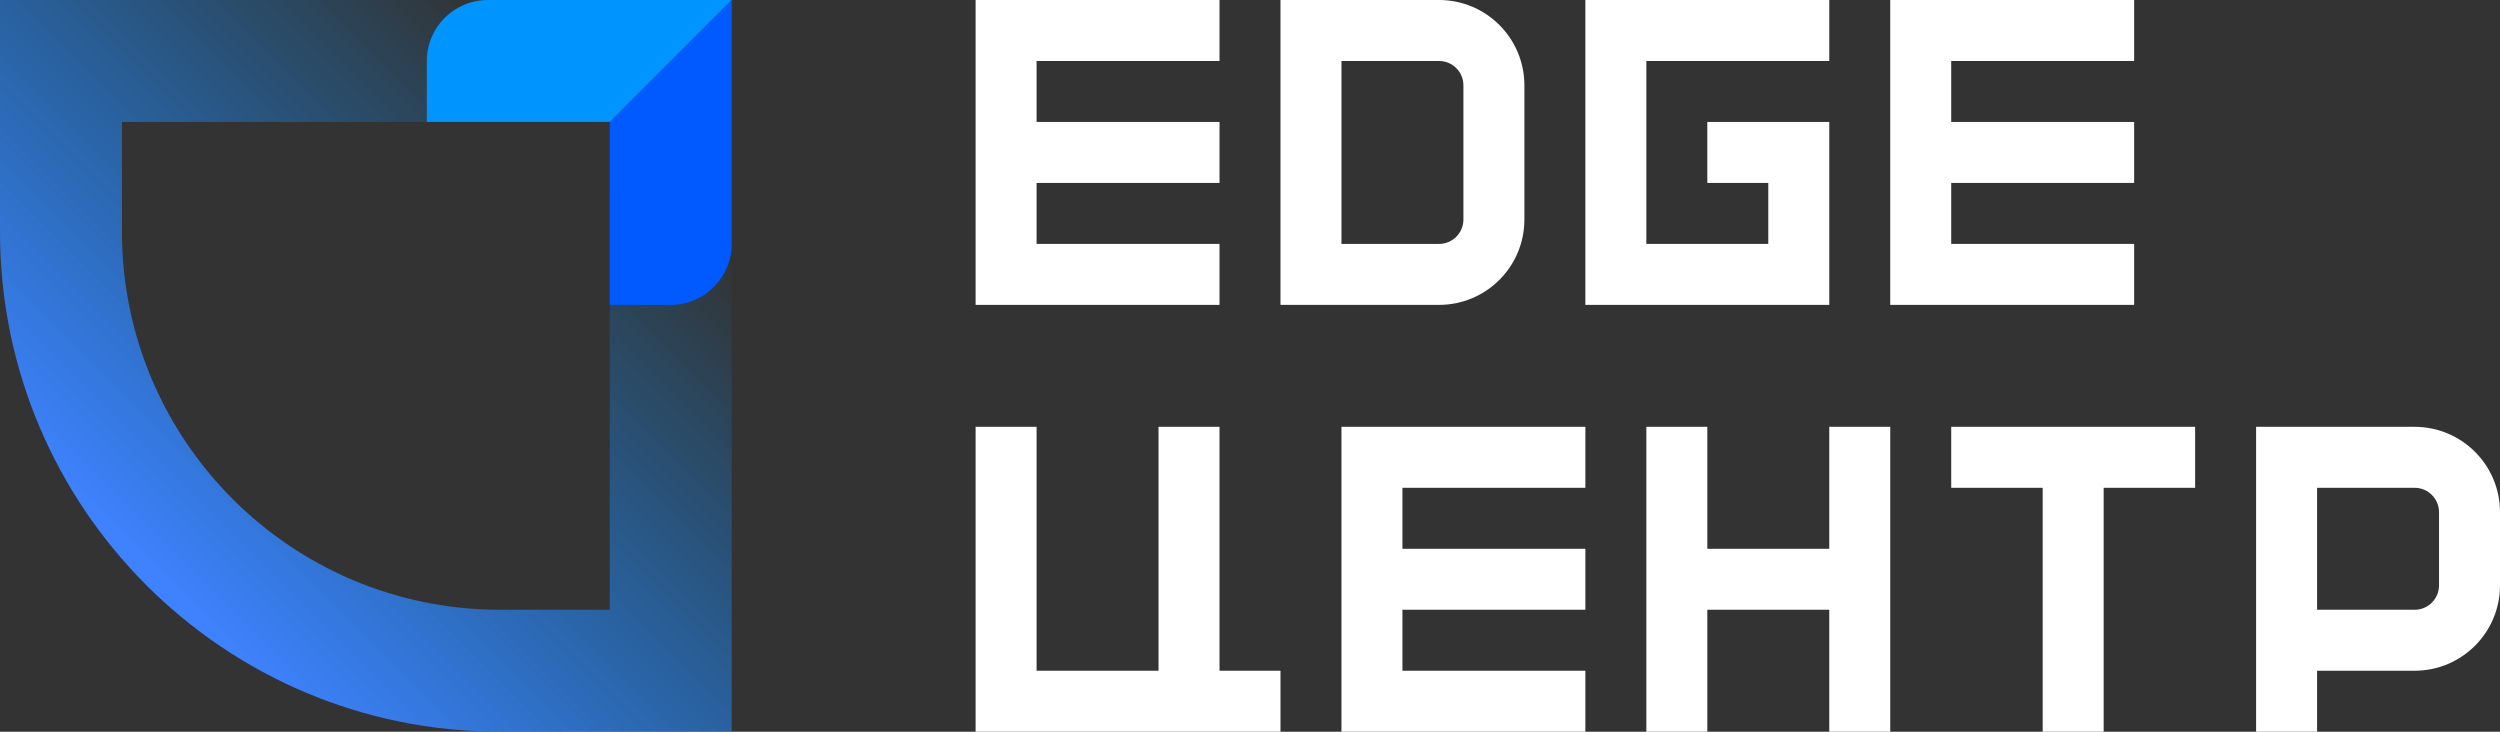 <svg width="820" height="240" viewBox="0 0 820 240" fill="none" xmlns="http://www.w3.org/2000/svg">
<rect x="0" y="0" width="820" height="240" fill="#333333" stroke="none"/>
<path fill-rule="evenodd" clip-rule="evenodd" d="M200 40.001H40V76.001C40 144.484 95.517 200 164 200H200V40.001ZM0 0V76.001C0 166.575 73.425 240 164 240H240V0H0Z" fill="url(#paint0_linear_333_48)"/>
<path d="M240 80.001C240 91.046 231.046 100 220 100L200 100L200 40.001L240 0L240 80.001Z" fill="#005AFF"/>
<path d="M140 40.001L140 20C140 8.955 148.954 0 160 0L240 0L200 40.001L140 40.001Z" fill="#0094FF"/>
<path fill-rule="evenodd" clip-rule="evenodd" d="M760 140H740V160V200V220V240H760V220H792C807.464 220 820 207.464 820 192V168C820 152.536 807.464 140 792 140H760ZM760 200H792C796.418 200 800 196.419 800 192V168C800 163.582 796.418 160 792 160H760V200Z" fill="white"/>
<path fill-rule="evenodd" clip-rule="evenodd" d="M320 140H340V220H380V140H400V220H420V240H400H380H340H320V220V140Z" fill="white"/>
<path fill-rule="evenodd" clip-rule="evenodd" d="M460 140H440V160V180V200V220V240H460H520V220H460V200H520V180H460V160H520V140H460Z" fill="white"/>
<path fill-rule="evenodd" clip-rule="evenodd" d="M340 0H320V20V40V60V80V100H340H400V80H340V60H400V40H340V20H400V0H340Z" fill="white"/>
<path fill-rule="evenodd" clip-rule="evenodd" d="M640 0H620V20V40V60V80V100H640H700V80H640V60H700V40H640V20H700V0H640Z" fill="white"/>
<path fill-rule="evenodd" clip-rule="evenodd" d="M472 20H440V80H472C476.418 80 480 76.418 480 72V28C480 23.582 476.418 20 472 20ZM440 0H420V20V80V100H440H472C487.464 100 500 87.464 500 72V28C500 12.536 487.464 0 472 0H440Z" fill="white"/>
<path fill-rule="evenodd" clip-rule="evenodd" d="M520 80V20V0H540H600V20H540V80H580V60H560V40H580H600V60V80V100H580H540H520V80Z" fill="white"/>
<path fill-rule="evenodd" clip-rule="evenodd" d="M670 140H640V160H670V240H690V160H720V140H690H670Z" fill="white"/>
<path fill-rule="evenodd" clip-rule="evenodd" d="M540 140H560V180H600V140H620V180V200V240H600V200H560V240H540V200V180V140Z" fill="white"/>
<defs>
<linearGradient id="paint0_linear_333_48" x1="240" y1="0" x2="2.86102e-05" y2="240.001" gradientUnits="userSpaceOnUse">
<stop offset="0.172" stop-color="#0094FF" stop-opacity="0"/>
<stop offset="0.792" stop-color="#3F82FF"/>
</linearGradient>
</defs>
</svg>
